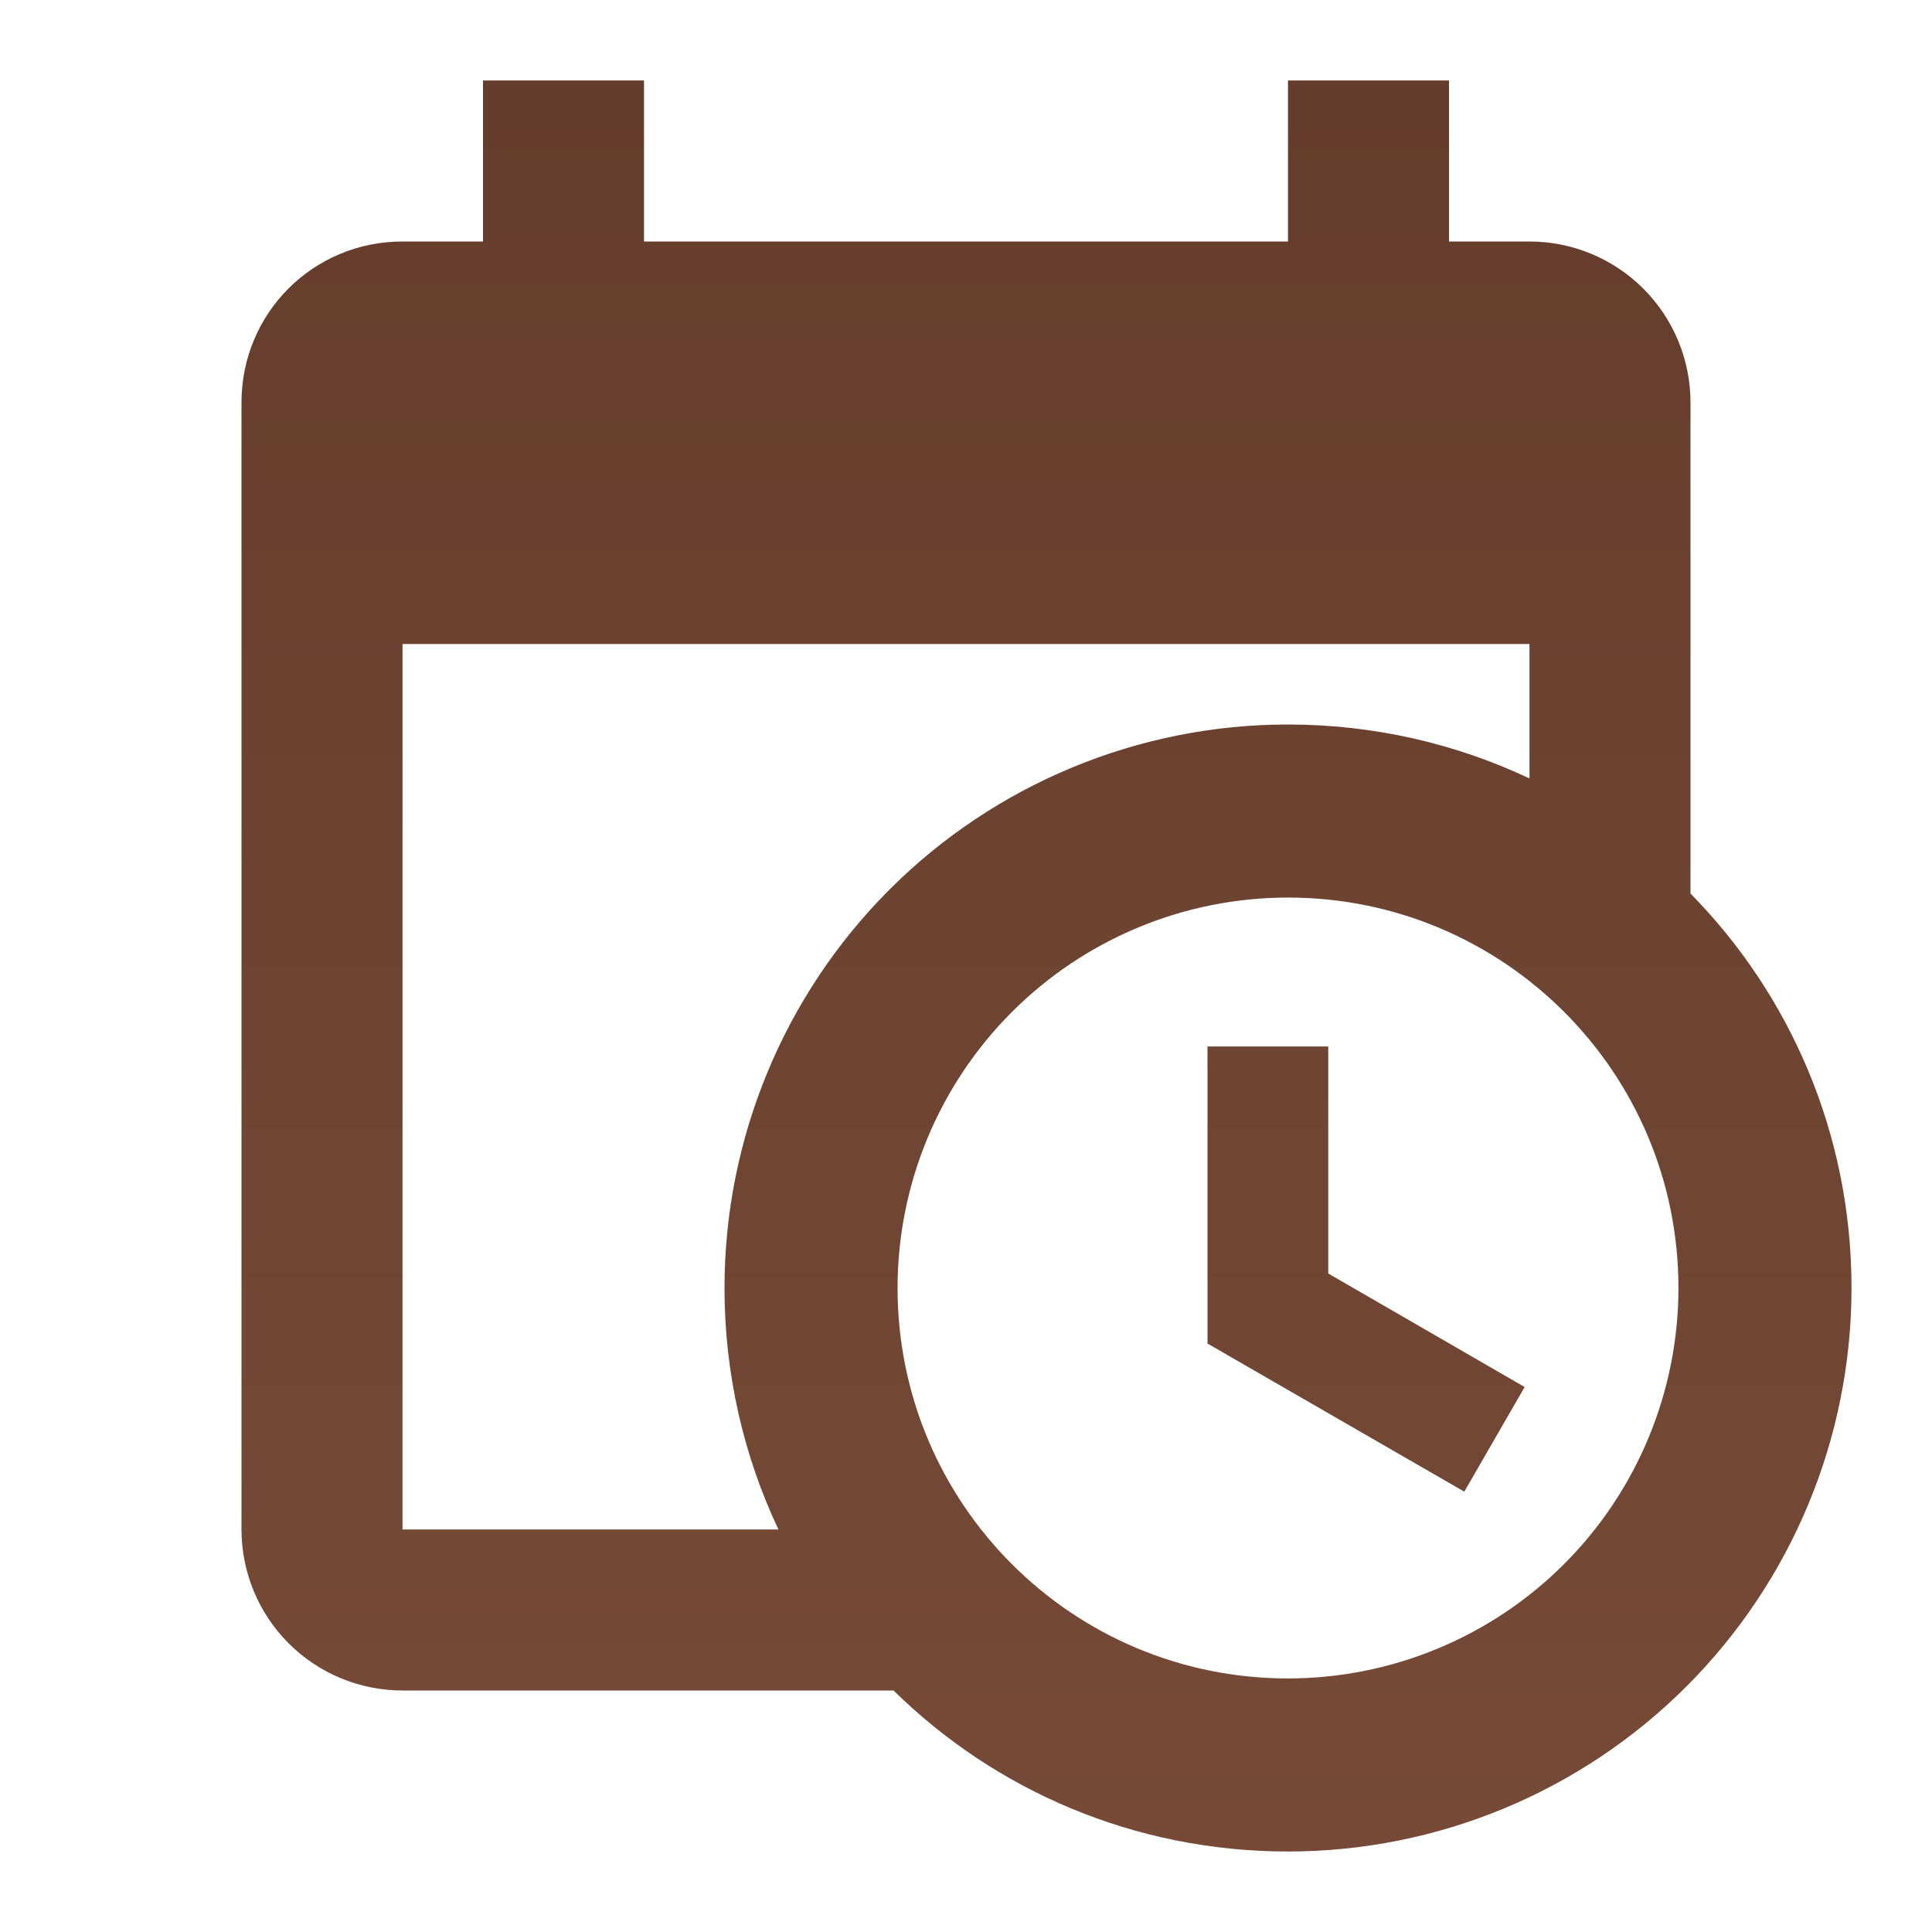 <svg xmlns="http://www.w3.org/2000/svg" width="50" height="50" viewBox="0 0 50 50" fill="none"><path d="M31.25 27.083H34.375V32.958L39.458 35.896L37.896 38.604L31.25 34.771V27.083ZM39.583 16.667H10.417V39.583H20.146C19.25 37.688 18.75 35.562 18.75 33.333C18.75 29.466 20.287 25.756 23.021 23.021C25.756 20.287 29.466 18.75 33.333 18.75C35.562 18.75 37.688 19.25 39.583 20.146V16.667ZM10.417 43.75C9.312 43.75 8.252 43.311 7.47 42.53C6.689 41.748 6.25 40.688 6.25 39.583V10.417C6.25 8.104 8.104 6.25 10.417 6.25H12.5V2.083H16.667V6.25H33.333V2.083H37.5V6.25H39.583C40.688 6.25 41.748 6.689 42.53 7.47C43.311 8.252 43.75 9.312 43.75 10.417V23.125C46.333 25.75 47.917 29.354 47.917 33.333C47.917 37.201 46.38 40.91 43.645 43.645C40.91 46.38 37.201 47.917 33.333 47.917C29.354 47.917 25.75 46.333 23.125 43.75H10.417ZM33.333 23.229C30.654 23.229 28.084 24.294 26.189 26.189C24.294 28.084 23.229 30.654 23.229 33.333C23.229 38.917 27.75 43.438 33.333 43.438C34.66 43.438 35.974 43.176 37.2 42.668C38.426 42.161 39.54 41.416 40.478 40.478C41.416 39.54 42.161 38.426 42.668 37.2C43.176 35.974 43.438 34.66 43.438 33.333C43.438 27.75 38.917 23.229 33.333 23.229Z" fill="url(#paint0_linear_101_88)"></path><defs><linearGradient id="paint0_linear_101_88" x1="27.083" y1="2.083" x2="27.083" y2="47.917" gradientUnits="userSpaceOnUse"><stop stop-color="#653D2C"></stop><stop offset="1" stop-color="#764A37"></stop></linearGradient></defs></svg>